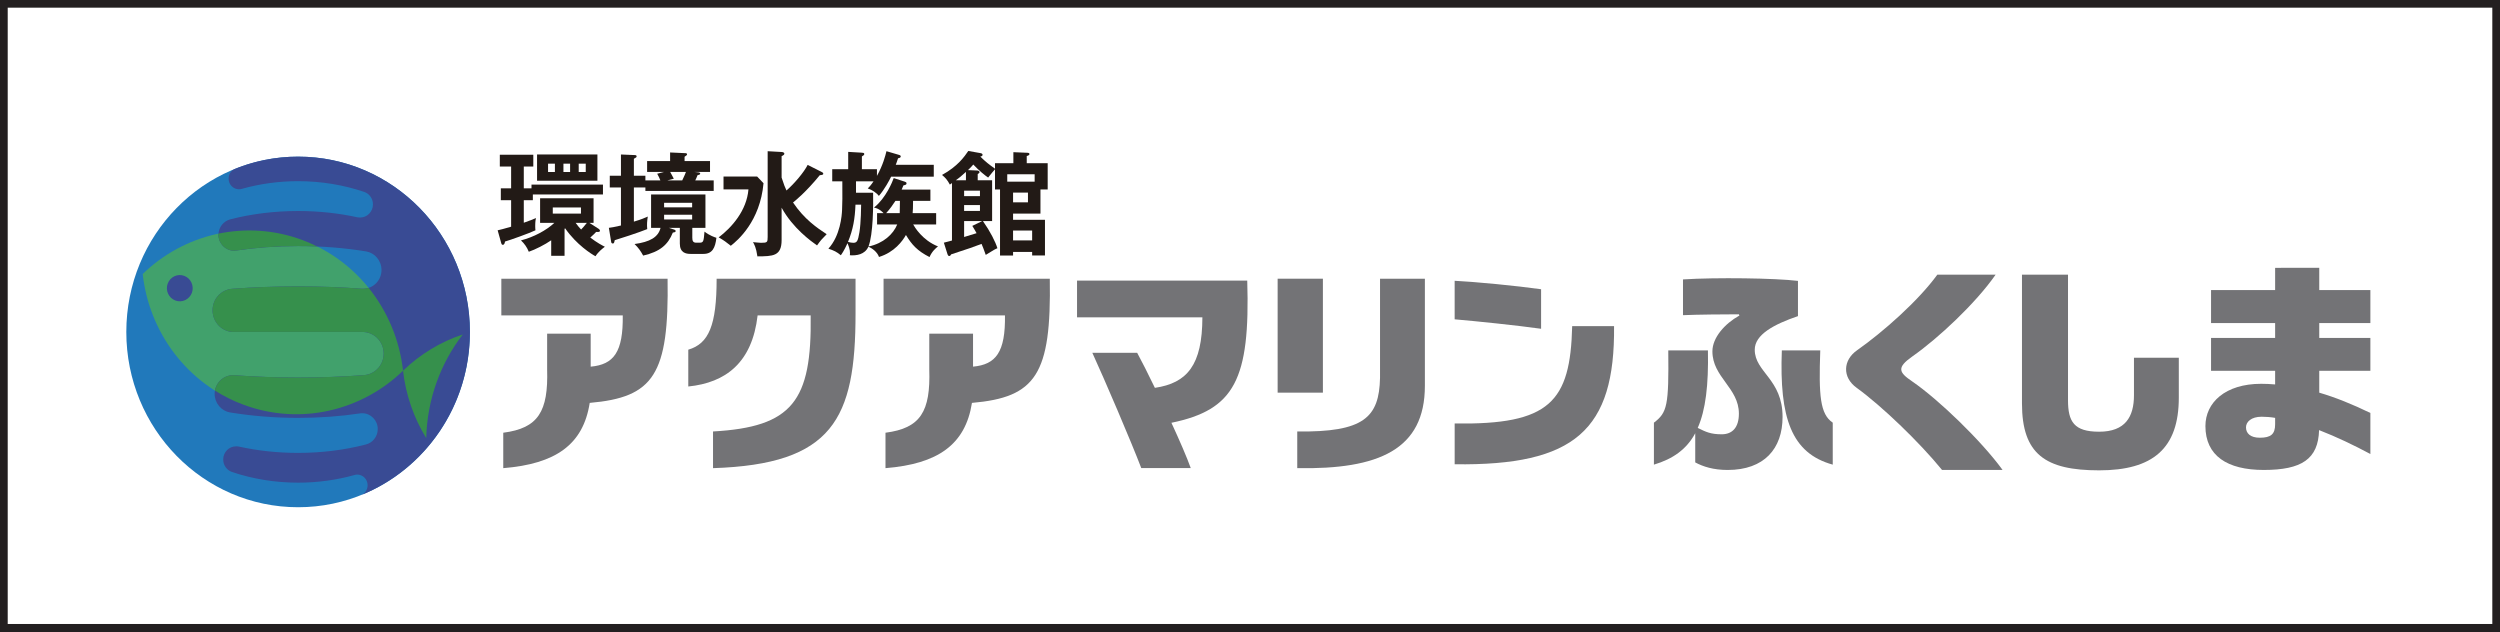 <?xml version="1.0" encoding="UTF-8" standalone="no"?>
<!DOCTYPE svg PUBLIC "-//W3C//DTD SVG 1.1//EN" "http://www.w3.org/Graphics/SVG/1.1/DTD/svg11.dtd">
<svg width="100%" height="100%" viewBox="0 0 4401 1113" version="1.1" xmlns="http://www.w3.org/2000/svg" xmlns:xlink="http://www.w3.org/1999/xlink" xml:space="preserve" xmlns:serif="http://www.serif.com/" style="fill-rule:evenodd;clip-rule:evenodd;stroke-miterlimit:2;">
    <rect x="0" y="0" width="4401" height="1113" fill="#333333" stroke="none"/>
    <g transform="matrix(-11.822,0,0,11.822,5716.23,-4420.28)">
        <rect x="111.252" y="373.9" width="372.269" height="94.064" style="fill:white;stroke:rgb(35,31,32);stroke-width:2.29px;"/>
    </g>
    <g transform="matrix(11.822,0,0,11.822,524.793,275.755)">
        <path d="M0,52.206C14.129,52.206 25.582,40.521 25.582,26.108C25.582,11.69 14.129,0 0,0C-14.134,0 -25.582,11.69 -25.582,26.108C-25.582,40.521 -14.134,52.206 0,52.206" style="fill:rgb(33,121,187);fill-rule:nonzero;"/>
    </g>
    <g transform="matrix(-11.135,-3.973,-3.973,11.135,382.936,686.652)">
        <path d="M-4.371,-25.286C4.69,-25.4 12.523,-20.202 16.301,-12.533C12.525,-4.765 4.684,0.638 -4.371,0.755C-13.435,0.871 -21.27,-4.337 -25.048,-11.997C-21.271,-19.756 -13.425,-25.169 -4.371,-25.286" style="fill:rgb(65,161,108);fill-rule:nonzero;"/>
    </g>
    <g transform="matrix(11.125,4,4,-11.125,301.81,525.137)">
        <path d="M0.66,-0.113C1.73,-0.125 2.583,0.744 2.59,1.819C2.576,2.904 1.711,3.783 0.66,3.791C-0.402,3.802 -1.266,2.94 -1.264,1.856C-1.269,0.777 -0.398,-0.097 0.66,-0.113" style="fill:rgb(57,75,148);fill-rule:nonzero;"/>
    </g>
    <g transform="matrix(11.822,0,0,11.822,524.793,871.532)">
        <path d="M0,-50.396C14.129,-50.396 25.582,-38.706 25.582,-24.288C25.582,-13.249 18.873,-3.815 9.382,0C9.95,-0.23 10.351,-0.8 10.351,-1.47C10.351,-2.345 9.655,-3.051 8.798,-3.051C8.655,-3.051 8.527,-3.033 8.394,-2.986C5.758,-2.252 2.939,-1.848 0,-1.848C-3.486,-1.848 -6.797,-2.413 -9.846,-3.437C-10.614,-3.705 -11.154,-4.435 -11.154,-5.305C-11.154,-6.384 -10.302,-7.256 -9.241,-7.256C-9.108,-7.256 -8.96,-7.256 -8.84,-7.228C-6.065,-6.61 -3.095,-6.282 0,-6.282C3.556,-6.282 6.962,-6.722 10.083,-7.533C11.104,-7.788 11.86,-8.713 11.86,-9.836C11.86,-11.125 10.82,-12.186 9.551,-12.186C9.429,-12.186 9.312,-12.186 9.21,-12.162C6.315,-11.727 3.212,-11.495 0,-11.495C-3.569,-11.495 -6.99,-11.79 -10.145,-12.306C-11.432,-12.524 -12.43,-13.686 -12.43,-15.065C-12.43,-16.607 -11.2,-17.855 -9.689,-17.855C-9.616,-17.855 -9.533,-17.85 -9.465,-17.845C-6.485,-17.631 -3.309,-17.503 0,-17.503C3.434,-17.503 6.74,-17.634 9.817,-17.863C11.448,-17.991 12.74,-19.366 12.74,-21.073C12.74,-22.852 11.331,-24.288 9.585,-24.288L-9.593,-24.288C-11.333,-24.288 -12.74,-25.728 -12.74,-27.518C-12.74,-29.222 -11.461,-30.593 -9.817,-30.718C-6.743,-30.952 -3.431,-31.077 0,-31.077C3.304,-31.077 6.487,-30.963 9.463,-30.728L9.681,-30.728C11.19,-30.728 12.417,-31.979 12.417,-33.516C12.417,-34.899 11.432,-36.056 10.14,-36.28C6.982,-36.801 3.562,-37.077 0,-37.077C-3.22,-37.077 -6.313,-36.851 -9.21,-36.418C-9.319,-36.405 -9.434,-36.392 -9.549,-36.392C-10.823,-36.392 -11.865,-37.453 -11.865,-38.755C-11.865,-39.87 -11.104,-40.803 -10.088,-41.066C-6.962,-41.863 -3.562,-42.301 0,-42.301C3.09,-42.301 6.06,-41.973 8.832,-41.363C8.957,-41.34 9.103,-41.329 9.236,-41.329C10.294,-41.329 11.146,-42.21 11.146,-43.283C11.146,-44.148 10.601,-44.888 9.838,-45.144C6.795,-46.173 3.473,-46.743 0,-46.743C-2.936,-46.743 -5.758,-46.337 -8.394,-45.594C-8.533,-45.55 -8.66,-45.537 -8.804,-45.537C-9.661,-45.537 -10.348,-46.24 -10.348,-47.116C-10.348,-47.785 -9.966,-48.351 -9.387,-48.583C-6.48,-49.758 -3.317,-50.396 0,-50.396" style="fill:rgb(57,75,148);fill-rule:nonzero;"/>
    </g>
    <g transform="matrix(11.822,0,0,11.822,639.249,745.607)">
        <path d="M0,-20.077L-0.219,-20.077C-3.194,-20.311 -6.378,-20.426 -9.682,-20.426C-13.113,-20.426 -16.424,-20.301 -19.499,-20.067C-21.143,-19.942 -22.422,-18.568 -22.422,-16.867C-22.422,-15.077 -21.015,-13.637 -19.274,-13.637L-0.096,-13.637C1.649,-13.637 3.059,-12.201 3.059,-10.422C3.059,-8.712 1.769,-7.339 0.135,-7.212C-2.941,-6.982 -6.245,-6.852 -9.682,-6.852C-12.99,-6.852 -16.166,-6.98 -19.147,-7.193C-19.215,-7.199 -19.298,-7.204 -19.371,-7.204C-20.731,-7.204 -21.836,-6.211 -22.067,-4.909C-20.744,-4.075 -19.327,-3.356 -17.818,-2.806C-9.322,0.349 -0.193,-1.925 5.943,-7.868C5.44,-12.402 3.653,-16.695 0.818,-20.205C0.563,-20.119 0.292,-20.077 0,-20.077" style="fill:rgb(54,144,76);fill-rule:nonzero;"/>
    </g>
    <g transform="matrix(11.822,0,0,11.822,384.527,429.318)">
        <path d="M0,-1.349C0,-0.046 1.042,1.011 2.316,1.011C2.431,1.011 2.545,1.001 2.655,0.985C5.552,0.556 8.642,0.326 11.865,0.326C12.818,0.326 13.777,0.344 14.71,0.394C13.996,0.027 13.248,-0.294 12.477,-0.58C8.337,-2.115 4.036,-2.36 0.01,-1.524C0,-1.466 0,-1.414 0,-1.349" style="fill:rgb(54,144,76);fill-rule:nonzero;"/>
    </g>
    <g transform="matrix(11.822,0,0,11.822,814.661,771.269)">
        <path d="M0,-15.437C-3.285,-14.348 -6.331,-12.514 -8.895,-10.039C-8.488,-6.451 -7.3,-3.015 -5.44,0C-5.299,-5.826 -3.285,-11.175 0,-15.437" style="fill:rgb(54,144,76);fill-rule:nonzero;"/>
    </g>
    <g transform="matrix(11.822,0,0,11.822,2195.65,823.949)">
        <path d="M0,-27.909L-25.345,-27.909L-25.345,-22.438L-6.68,-22.438C-6.693,-15.341 -8.934,-12.655 -13.754,-11.943C-14.796,-14.098 -15.757,-16 -16.39,-17.159L-23.068,-17.159C-21.275,-13.259 -17.235,-3.817 -15.783,0L-8.415,0C-8.978,-1.569 -10.057,-4.073 -11.292,-6.74C-1.918,-8.674 0.448,-13.142 0,-27.909" style="fill:rgb(115,115,118);fill-rule:nonzero;"/>
    </g>
    <g transform="matrix(11.822,0,0,11.822,-1315.23,-4350.38)">
        <rect x="301.504" y="409.491" width="6.74" height="16.969" style="fill:rgb(115,115,118);"/>
    </g>
    <g transform="matrix(11.822,0,0,11.822,2508.37,638.152)">
        <path d="M0,3.463L0,-12.477L-6.68,-12.477L-6.68,2.301C-6.808,8.194 -9.106,10.401 -19.006,10.271L-19.006,15.732C-6.899,15.94 0,12.991 0,3.463" style="fill:rgb(115,115,118);fill-rule:nonzero;"/>
    </g>
    <g transform="matrix(11.822,0,0,11.822,1848.06,824.14)">
        <path d="M0,-28.208L-24.754,-28.208L-24.754,-22.75L-6.675,-22.75C-6.597,-17.278 -8.014,-15.429 -11.43,-15.116L-11.43,-20.022L-17.946,-20.022L-17.946,-14.702C-17.745,-8.431 -19.246,-5.945 -24.467,-5.276L-24.467,0C-16.682,-0.633 -12.576,-3.478 -11.591,-9.718C-2.079,-10.549 0.24,-13.92 0,-28.208" style="fill:rgb(115,115,118);fill-rule:nonzero;"/>
    </g>
    <g transform="matrix(11.822,0,0,11.822,1175.21,824.14)">
        <path d="M0,-28.208L-24.756,-28.208L-24.756,-22.747L-6.675,-22.747C-6.602,-17.278 -8.009,-15.429 -11.451,-15.113L-11.451,-20.022L-17.935,-20.022L-17.935,-14.702C-17.75,-8.431 -19.256,-5.945 -24.47,-5.276L-24.47,0C-16.685,-0.633 -12.571,-3.478 -11.594,-9.718C-2.069,-10.549 0.224,-13.92 0,-28.208" style="fill:rgb(115,115,118);fill-rule:nonzero;"/>
    </g>
    <g transform="matrix(11.822,0,0,11.822,1261.55,824.14)">
        <path d="M0,-28.208C0.005,-21.27 -1.167,-18.539 -4.221,-17.641L-4.221,-12.159C1.35,-12.727 5.289,-15.692 6.104,-22.747L14.004,-22.75C14.186,-9.968 11.273,-6.128 -0.537,-5.463L-0.537,0C17.294,-0.578 20.686,-7.305 20.686,-23.018L20.686,-28.208L0,-28.208Z" style="fill:rgb(115,115,118);fill-rule:nonzero;"/>
    </g>
    <g transform="matrix(-3.885,-11.165,-11.165,3.885,2586,473.671)">
        <path d="M-6.365,-9.155C-4.637,-5.783 -2.188,-0.462 -0.947,2.59L-6.365,4.475C-7.632,1.642 -10.275,-4.012 -11.926,-7.22L-6.365,-9.155Z" style="fill:rgb(115,115,118);fill-rule:nonzero;"/>
    </g>
    <g transform="matrix(-9.004,-7.661,-7.661,9.004,2572.26,748.221)">
        <path d="M-3.048,-21.925C-10.167,-13.136 -10.029,-8.555 0.887,0.454L-3.048,5.079C-16.824,-6.331 -17.942,-14.276 -7.797,-25.966L-3.048,-21.925Z" style="fill:rgb(115,115,118);fill-rule:nonzero;"/>
    </g>
    <g transform="matrix(11.822,0,0,11.822,3756.63,681.85)">
        <path d="M0,-4.409L0,1.182C0,4.379 -1.282,6.609 -5.185,6.609C-8.929,6.609 -9.822,5.111 -9.822,1.912L-9.822,-16.771L-16.677,-16.771L-16.677,2.383C-16.677,9.952 -13.207,12.362 -5.185,12.362C2.827,12.362 6.678,9.1 6.678,1.536L6.678,-4.409L0,-4.409Z" style="fill:rgb(115,115,118);fill-rule:nonzero;"/>
    </g>
    <g transform="matrix(11.822,0,0,11.822,3513.06,827.328)">
        <path d="M0,-29.078C-2.968,-24.816 -8.564,-19.584 -12.422,-16.888C-14.765,-15.233 -14.41,-14.535 -12.422,-13.188C-8.493,-10.494 -2.092,-4.322 1.039,0L-7.972,0C-11.409,-4.21 -17.003,-9.564 -20.684,-12.229C-22.878,-13.803 -22.724,-16.364 -20.624,-17.828C-16.779,-20.527 -11.5,-25.191 -8.681,-29.078L0,-29.078Z" style="fill:rgb(115,115,118);fill-rule:nonzero;"/>
    </g>
    <g transform="matrix(11.822,0,0,11.822,4005.13,551.757)">
        <path d="M0,16.516C0,17.978 -0.633,18.509 -2.277,18.509C-3.658,18.509 -4.338,17.876 -4.338,16.964C-4.338,16.162 -3.582,15.383 -2.004,15.383C-1.368,15.383 -0.693,15.435 0,15.552L0,16.516ZM14.184,1.436L14.184,-3.48L6.571,-3.48L6.571,-6.792L0,-6.789L0,-3.48L-9.541,-3.48L-9.541,1.436L0,1.436L0,3.653L-9.541,3.653L-9.541,8.546L0,8.546L0,10.573C-0.701,10.513 -1.389,10.479 -2.077,10.479C-7.454,10.479 -10.38,13.301 -10.38,16.769C-10.38,21.203 -7.12,23.308 -1.696,23.308C3.963,23.308 6.422,21.685 6.545,17.373C9.163,18.389 11.797,19.655 14.184,20.935L14.184,14.823C11.513,13.528 8.996,12.509 6.571,11.798L6.571,8.546L14.184,8.546L14.184,3.653L6.571,3.653L6.571,1.436L14.184,1.436Z" style="fill:rgb(115,115,118);fill-rule:nonzero;"/>
    </g>
    <g transform="matrix(11.822,0,0,11.822,3165.13,759.005)">
        <path d="M0,-17.13L0,-22.377C-3.41,-22.789 -12.177,-22.909 -17.12,-22.596L-17.12,-17.271C-15.023,-17.362 -10.909,-17.401 -8.796,-17.401L-8.72,-17.219C-10.898,-16.007 -12.74,-13.928 -12.74,-11.883C-12.74,-8.024 -8.796,-6.448 -8.796,-2.605C-8.796,-0.562 -9.757,0.467 -11.354,0.467C-12.993,0.467 -13.707,0.12 -14.926,-0.484C-13.749,-3.142 -13.303,-6.857 -13.407,-12.026L-19.311,-12.026C-19.225,-3.783 -19.462,-2.777 -21.45,-1.263L-21.45,4.987C-18.595,4.13 -16.583,2.699 -15.296,0.31L-15.296,4.653C-14.129,5.284 -12.581,5.779 -10.474,5.779C-5.026,5.779 -2.293,2.616 -2.293,-2.121C-2.293,-7.766 -6.435,-8.772 -6.435,-12.13C-6.435,-14.381 -3.569,-15.908 0,-17.13" style="fill:rgb(115,115,118);fill-rule:nonzero;"/>
    </g>
    <g transform="matrix(-11.822,0,0,11.822,3154.29,817.951)">
        <path d="M-4.239,-17.013L1.485,-17.013C1.858,-7.014 0.096,-1.707 -6.097,0L-6.097,-6.25C-4.208,-7.522 -4.002,-10.26 -4.239,-17.013" style="fill:rgb(115,115,118);fill-rule:nonzero;"/>
    </g>
    <g transform="matrix(11.822,0,0,11.822,-1315.23,-4809.24)">
        <path d="M197.428,432.42L198.475,432.42L198.475,431.175L197.428,431.175L197.428,432.42ZM196.972,439.989C197.29,440.427 197.464,440.646 197.785,440.984C198.037,440.713 198.241,440.51 198.644,439.989L196.972,439.989ZM195.153,432.42L196.146,432.42L196.146,431.175L195.153,431.175L195.153,432.42ZM193.567,438.611L197.764,438.611L197.764,437.694L193.567,437.694L193.567,438.611ZM193.884,431.175L192.863,431.175L192.863,432.42L193.884,432.42L193.884,431.175ZM200.213,433.718L191.225,433.718L191.225,429.805L200.213,429.805L200.213,433.718ZM200.429,440.898C200.515,440.95 200.598,441.083 200.598,441.154C200.598,441.336 200.413,441.372 200.025,441.336C199.874,441.505 199.671,441.724 199.15,442.18C200.145,442.941 200.981,443.381 201.323,443.548C201.018,443.78 200.377,444.254 199.926,444.96C199.356,444.66 197.089,443.243 195.403,440.799C195.367,440.833 195.354,440.846 195.32,440.883L195.32,444.895L193.332,444.895L193.332,442.584C192.423,443.222 190.951,443.97 189.995,444.293C189.724,443.616 189.335,443.074 188.83,442.602C190.716,442.115 192.592,441.12 193.806,439.989L191.678,439.989L191.678,436.328L199.64,436.328L199.64,439.989L199.017,439.989L200.429,440.898ZM189.25,434.846L190.398,434.846L190.398,434.294L201.039,434.294L201.039,435.758L190.599,435.758L190.599,436.62L189.25,436.62L189.25,439.973C190.383,439.585 190.737,439.418 191.06,439.267C191.021,439.465 190.951,439.754 190.951,440.494C190.951,440.799 190.972,440.883 190.987,441.099C190.148,441.505 187.194,442.566 186.451,442.772C186.42,442.972 186.365,443.261 186.113,443.261C185.982,443.261 185.912,443.108 185.896,443.027L185.357,441.099C185.764,441 186.253,440.898 187.363,440.562L187.363,436.62L185.831,436.62L185.831,434.846L187.363,434.846L187.363,431.605L185.68,431.605L185.68,429.841L190.667,429.841L190.667,431.605L189.25,431.605L189.25,434.846Z" style="fill:rgb(34,26,22);fill-rule:nonzero;"/>
    </g>
    <g transform="matrix(11.822,0,0,11.822,1179.8,415.621)">
        <path d="M0,-9.552C0.086,-9.409 0.459,-8.695 0.539,-8.546L-0.432,-8.291L1.792,-8.291C2.11,-8.919 2.28,-9.388 2.345,-9.552L0,-9.552ZM3.27,-3.179L-0.906,-3.179L-0.906,-2.473L3.27,-2.473L3.27,-3.179ZM-0.907,-4.279L3.269,-4.279L3.269,-4.954L-0.907,-4.954L-0.907,-4.279ZM-0.214,-1.23L0.479,-1.006C0.748,-0.926 0.813,-0.874 0.813,-0.735C0.813,-0.587 0.612,-0.553 0.391,-0.519C-0.32,1.284 -1.532,2.334 -4.025,2.902C-4.416,2.193 -4.703,1.776 -5.305,1.182C-3.014,0.867 -1.782,0.174 -1.433,-1.23L-2.845,-1.23L-2.845,-6.199L5.25,-6.199L5.25,-1.23L3.293,-1.23L3.293,0.252C3.293,0.713 3.41,0.981 3.864,0.981L4.354,0.981C4.961,0.981 4.981,0.815 5.109,-0.668C5.818,-0.095 6.714,0.208 6.883,0.252C6.714,1.727 6.289,2.652 4.961,2.652L3.022,2.652C2.345,2.652 1.436,2.482 1.436,1.117L1.436,-1.23L-0.214,-1.23ZM-9.132,-1.23C-8.684,-1.293 -8.394,-1.327 -7.332,-1.577L-7.332,-7.244L-8.996,-7.244L-8.996,-8.984L-7.332,-8.984L-7.332,-12.152L-5.323,-12.066C-5.135,-12.066 -5.002,-12.032 -5.002,-11.886C-5.002,-11.735 -5.044,-11.714 -5.406,-11.514L-5.406,-8.984L-3.692,-8.984L-3.692,-8.291L-1.462,-8.291C-1.6,-8.627 -1.696,-8.88 -1.936,-9.284L-0.925,-9.552L-3.436,-9.552L-3.436,-11.175L-0.013,-11.175L-0.013,-12.454L2.215,-12.35C2.329,-12.35 2.514,-12.35 2.514,-12.168C2.514,-12.066 2.397,-11.98 2.142,-11.816L2.142,-11.175L5.932,-11.175L5.932,-9.552L3.608,-9.552L4.085,-9.503C4.27,-9.489 4.471,-9.458 4.471,-9.302C4.471,-9.153 4.236,-9.101 4.07,-9.067C3.898,-8.627 3.864,-8.546 3.731,-8.291L6.479,-8.291L6.479,-6.723L-3.692,-6.723L-3.692,-7.244L-5.406,-7.244L-5.406,-2.153C-4.278,-2.491 -3.827,-2.689 -3.335,-2.908C-3.436,-2.286 -3.486,-1.697 -3.418,-1.04C-4.614,-0.553 -7.72,0.46 -8.259,0.609C-8.345,0.997 -8.361,1.104 -8.561,1.104C-8.663,1.104 -8.764,1.015 -8.783,0.898L-9.132,-1.23Z" style="fill:rgb(34,26,22);fill-rule:nonzero;"/>
    </g>
    <g transform="matrix(11.822,0,0,11.822,1445.92,415.073)">
        <path d="M0,-9.528C0.12,-9.476 0.287,-9.39 0.287,-9.236C0.287,-9.09 0.12,-9.054 -0.237,-9.02C-2.327,-6.454 -3.963,-5.159 -4.218,-4.958C-2.545,-2.465 -0.625,-1.162 0.792,-0.237C0.013,0.555 -0.081,0.656 -0.644,1.435C-1.503,0.831 -4.234,-1.113 -5.919,-4.182L-5.919,0.641C-5.919,3.048 -7.232,3.048 -9.523,3.066C-9.71,1.751 -9.999,1.261 -10.179,0.946C-10.015,0.959 -9.192,1.045 -9.002,1.045C-8.058,1.045 -7.996,0.977 -7.996,0.185L-7.996,-12.594L-5.919,-12.477C-5.846,-12.477 -5.513,-12.446 -5.513,-12.225C-5.513,-12.105 -5.599,-12.003 -5.919,-11.855L-5.919,-8.666C-5.599,-7.652 -5.364,-7.095 -5.193,-6.745C-3.999,-7.79 -2.564,-9.492 -2.04,-10.555L0,-9.528ZM-9.559,-8.819L-8.613,-7.827C-9.124,-2.142 -12.462,0.69 -13.485,1.487C-14.215,0.912 -14.449,0.724 -15.291,0.237C-13.34,-1.233 -11.112,-3.76 -10.857,-6.907L-14.569,-6.907L-14.569,-8.819L-9.559,-8.819Z" style="fill:rgb(34,26,22);fill-rule:nonzero;"/>
    </g>
    <g transform="matrix(11.822,0,0,11.822,1583.88,343.46)">
        <path d="M0,2.687C0,2.518 0.016,1.085 0.031,0.863L-0.644,0.863C-0.961,1.371 -1.469,2.083 -2.022,2.687L0,2.687ZM-6.589,1.421C-6.675,3.529 -6.93,5.063 -7.704,6.97C-7.423,7.054 -7.12,7.103 -6.915,7.103C-6.355,7.103 -6.222,6.832 -6,5.532C-5.766,4.083 -5.747,1.658 -5.747,1.421L-6.589,1.421ZM5.424,2.687L5.424,4.373L2.003,4.373C2.204,4.73 3.353,6.712 5.698,7.642C5.409,7.864 4.802,8.369 4.437,9.226C2.611,8.296 1.8,7.387 0.925,5.938C0.422,6.832 -0.795,8.515 -3.087,9.211C-3.34,8.468 -4.132,7.879 -4.671,7.695C-5.208,8.859 -6.425,9.028 -7.423,8.958C-7.386,8.554 -7.371,8.083 -7.774,7.155C-8.282,8.268 -8.598,8.718 -8.77,8.958C-9.374,8.45 -9.796,8.252 -10.622,7.976C-8.853,6.045 -8.616,3.054 -8.585,2.195C-8.533,1.236 -8.533,0.207 -8.548,-2.055L-10.051,-2.055L-10.051,-3.855L-7.673,-3.855L-7.673,-6.437L-5.648,-6.317C-5.445,-6.299 -5.281,-6.299 -5.281,-6.119C-5.281,-5.984 -5.364,-5.911 -5.635,-5.757L-5.635,-3.855L-3.392,-3.855L-3.392,-2.86C-2.483,-4.496 -2.142,-5.864 -1.975,-6.539L-0.089,-5.984C0.102,-5.929 0.151,-5.843 0.151,-5.757C0.151,-5.559 -0.07,-5.525 -0.253,-5.476C-0.44,-4.918 -0.503,-4.712 -0.591,-4.514L5.07,-4.514L5.07,-2.745L-1.282,-2.745C-1.516,-2.25 -2.264,-0.843 -3.106,0.123C-3.442,-0.333 -4.117,-0.786 -4.76,-0.992C-4.52,-1.226 -4.299,-1.458 -3.898,-2.055L-6.511,-2.055L-6.511,-0.353L-3.963,-0.353C-3.929,1.421 -3.947,5.871 -4.656,7.658C-2.428,7.189 -0.961,5.819 -0.373,4.373L-3.374,4.373L-3.374,2.687L-2.41,2.687C-2.447,2.632 -3.051,1.978 -3.833,1.859C-2.022,0.41 -1.063,-2.055 -0.894,-2.537L0.755,-2C0.888,-1.948 1.013,-1.919 1.013,-1.75C1.013,-1.547 0.857,-1.515 0.552,-1.445C0.406,-1.109 0.37,-1.007 0.287,-0.82L4.567,-0.82L4.567,0.863L1.985,0.863C1.985,1.825 1.957,2.296 1.923,2.687L5.424,2.687Z" style="fill:rgb(34,26,22);fill-rule:nonzero;"/>
    </g>
    <g transform="matrix(11.822,0,0,11.822,-1315.23,-4815.77)">
        <path d="M264.948,441.69L262.106,441.69L262.106,443.154L264.948,443.154L264.948,441.69ZM262.108,437.49L264.325,437.49L264.325,436.039L262.108,436.039L262.108,437.49ZM261.241,434.405L265.321,434.405L265.321,433.308L261.241,433.308L261.241,434.405ZM257.518,440.273L254.819,440.273L254.819,442.646C255.986,442.294 256.103,442.261 256.671,442.081C256.522,441.789 256.384,441.567 256.038,440.992L257.518,440.273ZM257.176,437.891L254.818,437.891L254.818,438.766L257.176,438.766L257.176,437.891ZM254.819,436.563L257.177,436.563L257.177,435.753L254.819,435.753L254.819,436.563ZM255.09,432.957C254.264,433.699 254.159,433.783 253.584,434.2L255.09,434.2L255.09,432.957ZM259.417,431.657L262.153,431.657L262.153,430.018L264.224,430.106C264.412,430.106 264.547,430.169 264.547,430.286C264.547,430.476 264.31,430.542 264.143,430.588L264.143,431.657L267.262,431.657L267.262,435.565L266.186,435.565L266.186,439.163L262.108,439.163L262.108,440.085L266.858,440.085L266.858,445.4L264.948,445.4L264.948,444.874L262.108,444.874L262.108,445.413L260.165,445.413L260.165,435.565L259.417,435.565L259.417,432.563C259.086,432.936 259.021,433.019 258.396,433.798C258.008,433.546 256.976,432.717 256.184,431.857C255.999,432.076 255.798,432.298 255.394,432.688L256.76,432.748C256.929,432.748 257.114,432.837 257.114,432.985C257.114,433.103 256.976,433.209 256.843,433.275L256.843,434.2L258.987,434.2L258.987,440.273L257.619,440.273C258.716,441.841 259.474,443.342 259.777,444.319C259.454,444.454 259.269,444.538 258.041,445.314C257.721,444.402 257.619,444.168 257.416,443.675C257.13,443.774 255.949,444.212 255.697,444.3C255.256,444.454 253.305,445.093 252.898,445.228C252.846,445.345 252.726,445.481 252.614,445.481C252.474,445.481 252.409,445.382 252.354,445.244L251.802,443.493C252.125,443.407 252.833,443.222 253.01,443.172L253.01,434.609C252.914,434.671 252.797,434.778 252.695,434.846C252.323,434.155 252.039,433.83 251.528,433.407C253.875,432.128 254.886,430.648 255.441,429.836L257.262,430.159C257.45,430.187 257.567,430.286 257.567,430.411C257.567,430.51 257.5,430.625 257.229,430.677C258.143,431.555 258.396,431.737 259.417,432.48L259.417,431.657Z" style="fill:rgb(34,26,22);fill-rule:nonzero;"/>
    </g>
</svg>

